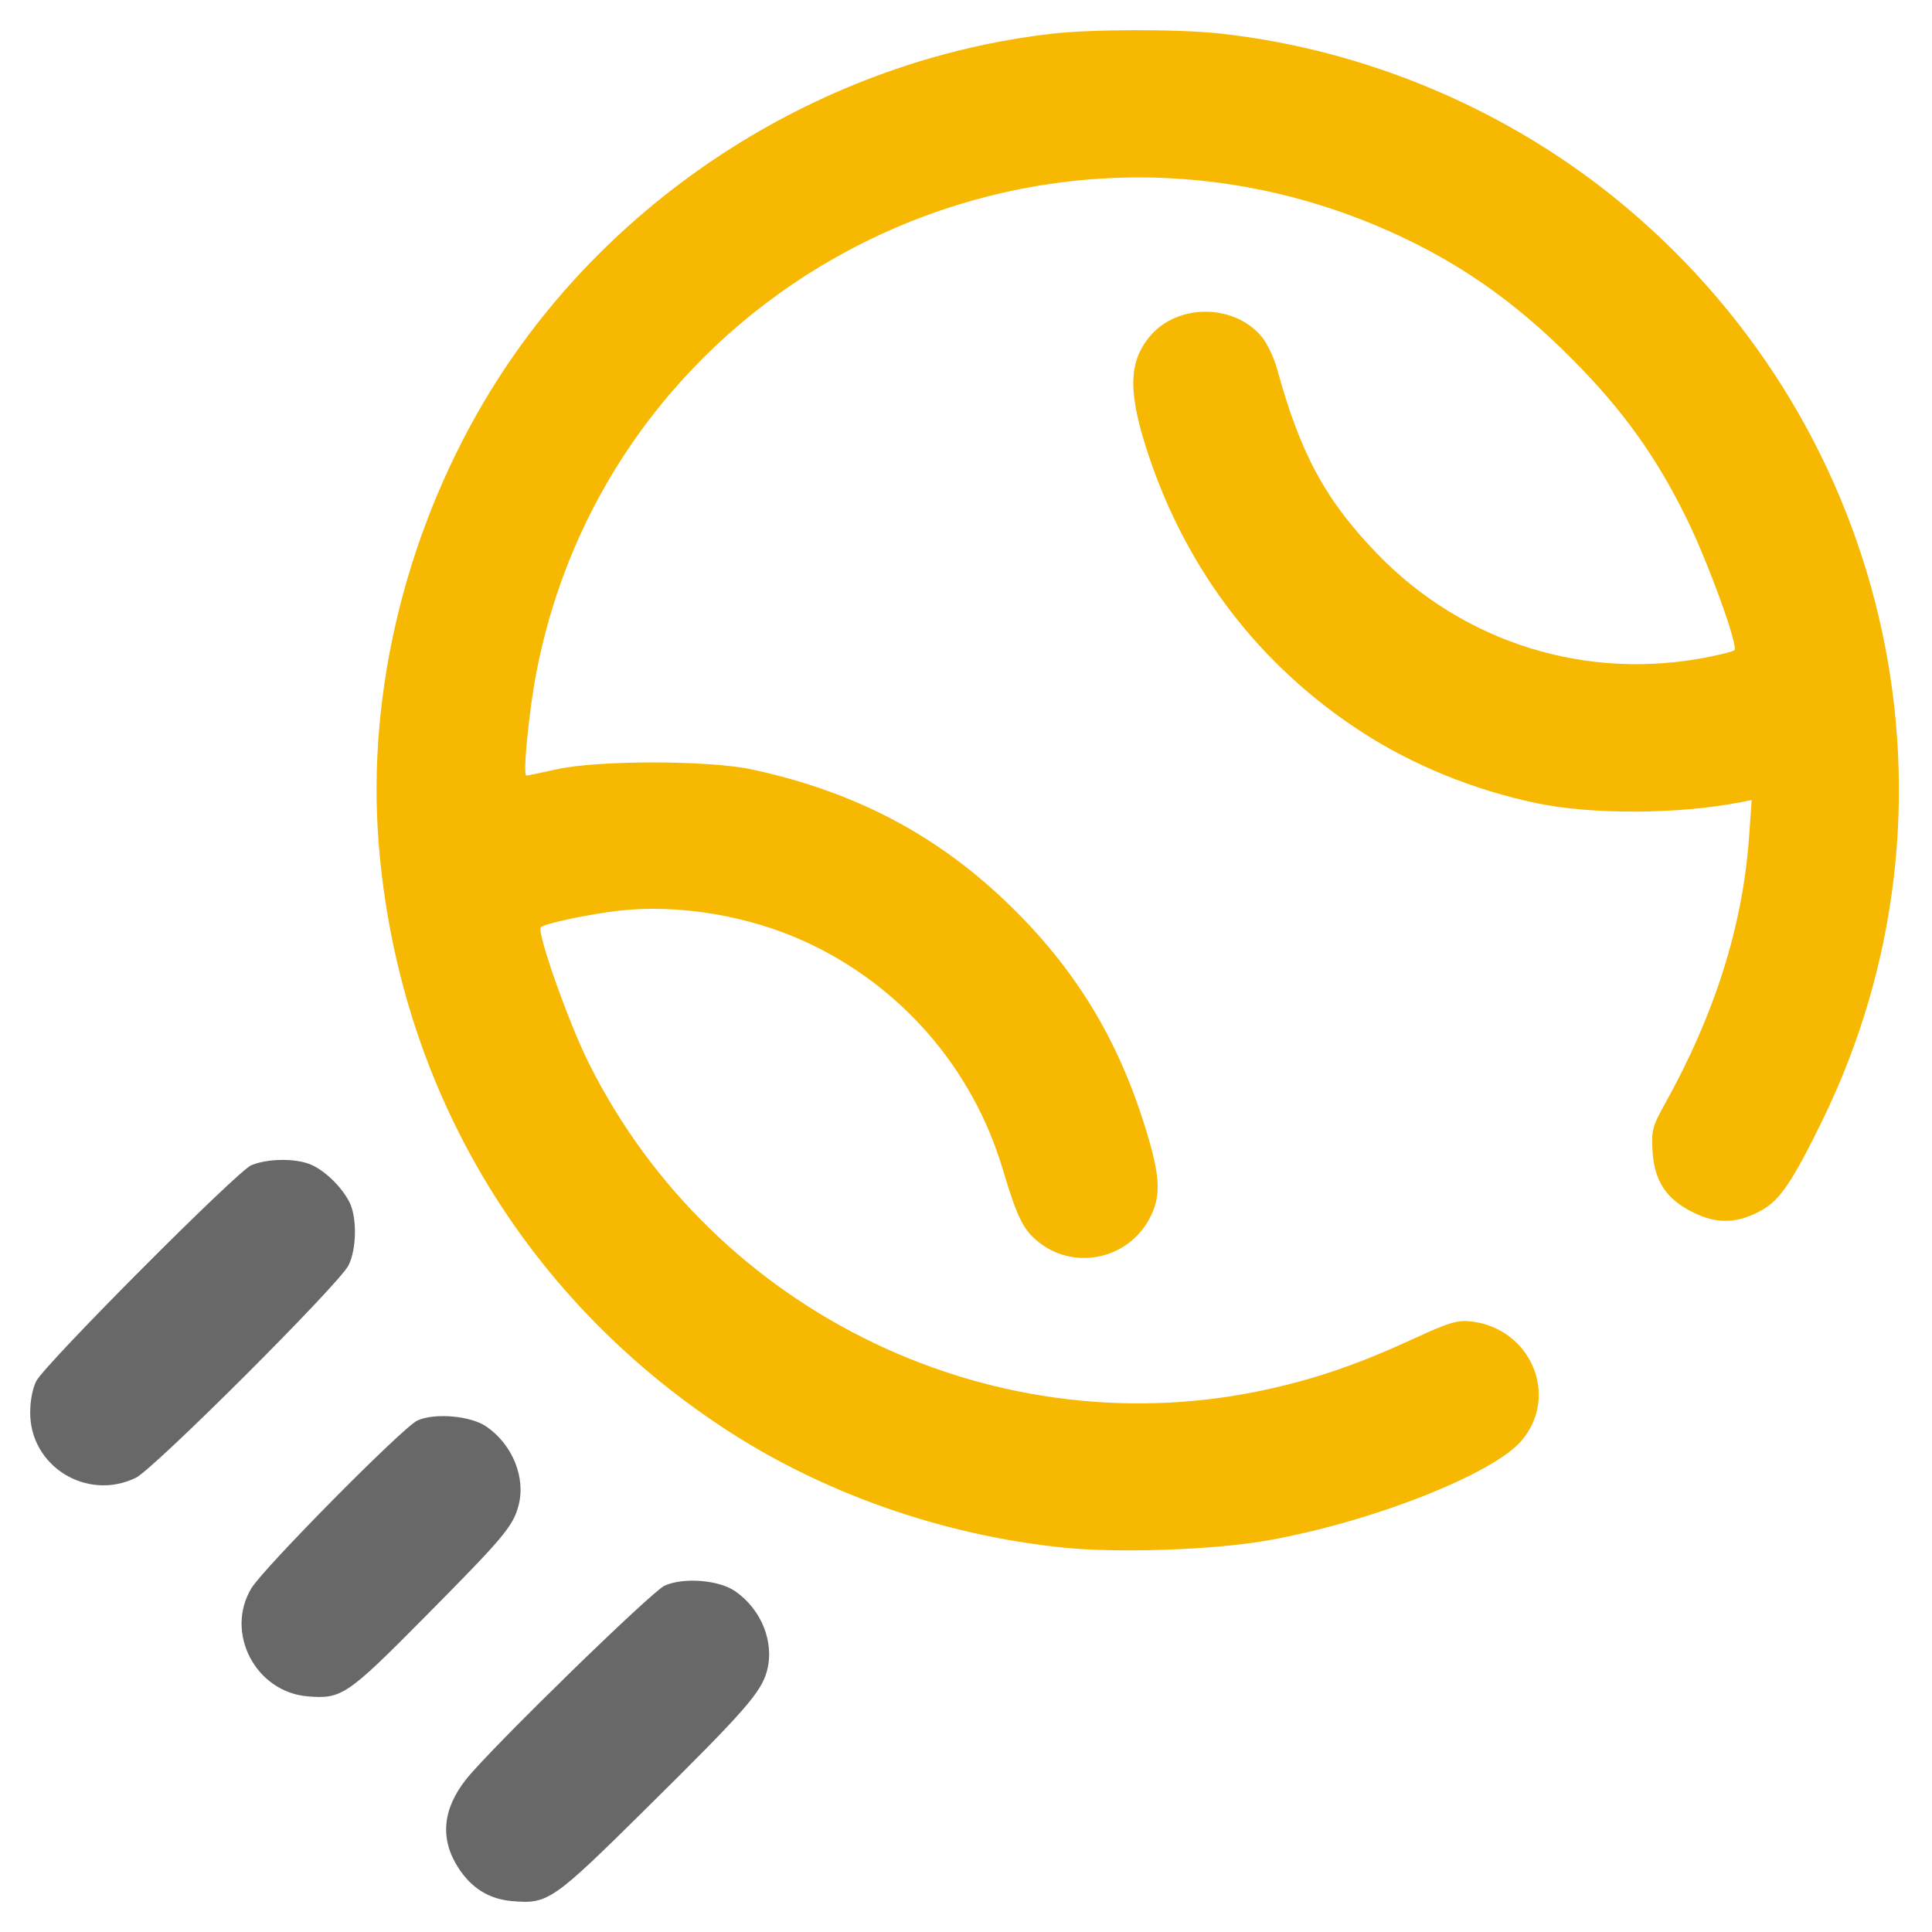 <svg width="64" height="64" viewBox="0 0 64 64" fill="none" xmlns="http://www.w3.org/2000/svg">
<rect width="64" height="64" fill="white"/>
<path fill-rule="evenodd" clip-rule="evenodd" d="M8.321 38.602C7.853 38.801 1.551 45.126 1.207 45.741C1.087 45.957 1.002 46.381 1 46.784C0.989 48.571 2.875 49.741 4.499 48.954C5.094 48.666 11.208 42.563 11.54 41.925C11.818 41.391 11.832 40.303 11.566 39.803C11.295 39.292 10.754 38.772 10.293 38.577C9.786 38.363 8.856 38.375 8.321 38.602ZM13.827 47.056C13.353 47.27 8.719 51.955 8.323 52.62C7.445 54.092 8.469 56.051 10.191 56.194C11.318 56.287 11.497 56.167 14.067 53.571C16.686 50.928 16.99 50.567 17.175 49.88C17.425 48.952 16.977 47.85 16.109 47.255C15.589 46.899 14.402 46.795 13.827 47.056ZM22.016 52.527C21.586 52.721 16.289 57.885 15.456 58.923C14.656 59.92 14.564 60.92 15.185 61.877C15.623 62.554 16.21 62.914 16.976 62.978C18.16 63.076 18.304 62.976 21.449 59.866C24.677 56.675 25.216 56.06 25.407 55.351C25.662 54.403 25.223 53.307 24.347 52.707C23.805 52.336 22.641 52.246 22.016 52.527Z" fill="#686868"/>
<path fill-rule="evenodd" clip-rule="evenodd" d="M34.85 1.116C27.297 1.983 20.306 6.408 16.309 12.851C13.504 17.374 12.14 22.839 12.544 27.932C13.179 35.923 17.282 42.889 23.948 47.291C27.21 49.445 31.183 50.848 35.2 51.264C37.041 51.455 40.214 51.344 41.997 51.028C45.431 50.419 49.446 48.841 50.4 47.727C51.666 46.247 50.714 43.997 48.726 43.773C48.28 43.723 47.996 43.809 46.826 44.348C45.073 45.157 43.72 45.63 42.119 45.994C33.079 48.051 23.655 43.556 19.497 35.202C18.823 33.85 17.77 30.861 17.915 30.716C18.039 30.592 19.526 30.278 20.523 30.166C22.497 29.945 24.818 30.336 26.703 31.207C29.852 32.662 32.216 35.389 33.212 38.716C33.675 40.263 33.87 40.679 34.316 41.071C35.496 42.107 37.344 41.759 38.081 40.362C38.447 39.67 38.44 39.067 38.052 37.73C37.154 34.63 35.743 32.242 33.516 30.054C31.112 27.692 28.36 26.233 24.914 25.49C23.489 25.183 19.822 25.178 18.453 25.482C17.93 25.598 17.472 25.693 17.436 25.693C17.313 25.693 17.521 23.56 17.768 22.279C20.204 9.656 33.742 2.471 45.632 7.491C48.12 8.541 50.108 9.903 52.113 11.929C53.77 13.603 54.857 15.119 55.86 17.153C56.576 18.604 57.593 21.403 57.455 21.542C57.422 21.574 57.052 21.671 56.632 21.756C52.59 22.58 48.484 21.308 45.623 18.345C43.907 16.569 43.08 15.043 42.306 12.224C42.202 11.846 41.969 11.361 41.789 11.147C40.873 10.058 39.008 10.052 38.096 11.136C37.37 11.999 37.359 13.021 38.052 15.093C39.335 18.927 41.741 22.054 45.082 24.23C46.791 25.343 48.808 26.166 50.901 26.606C52.738 26.991 55.62 26.977 57.674 26.572L58.026 26.503L57.942 27.703C57.735 30.662 56.809 33.598 55.137 36.595C54.74 37.307 54.702 37.454 54.742 38.126C54.803 39.133 55.201 39.73 56.108 40.173C56.897 40.559 57.57 40.533 58.369 40.084C58.965 39.749 59.378 39.137 60.356 37.141C65.438 26.762 62.745 14.29 53.809 6.816C50.039 3.663 45.287 1.641 40.397 1.109C39.038 0.961 36.172 0.965 34.85 1.116Z" fill="#F7B801"/>
</svg>
